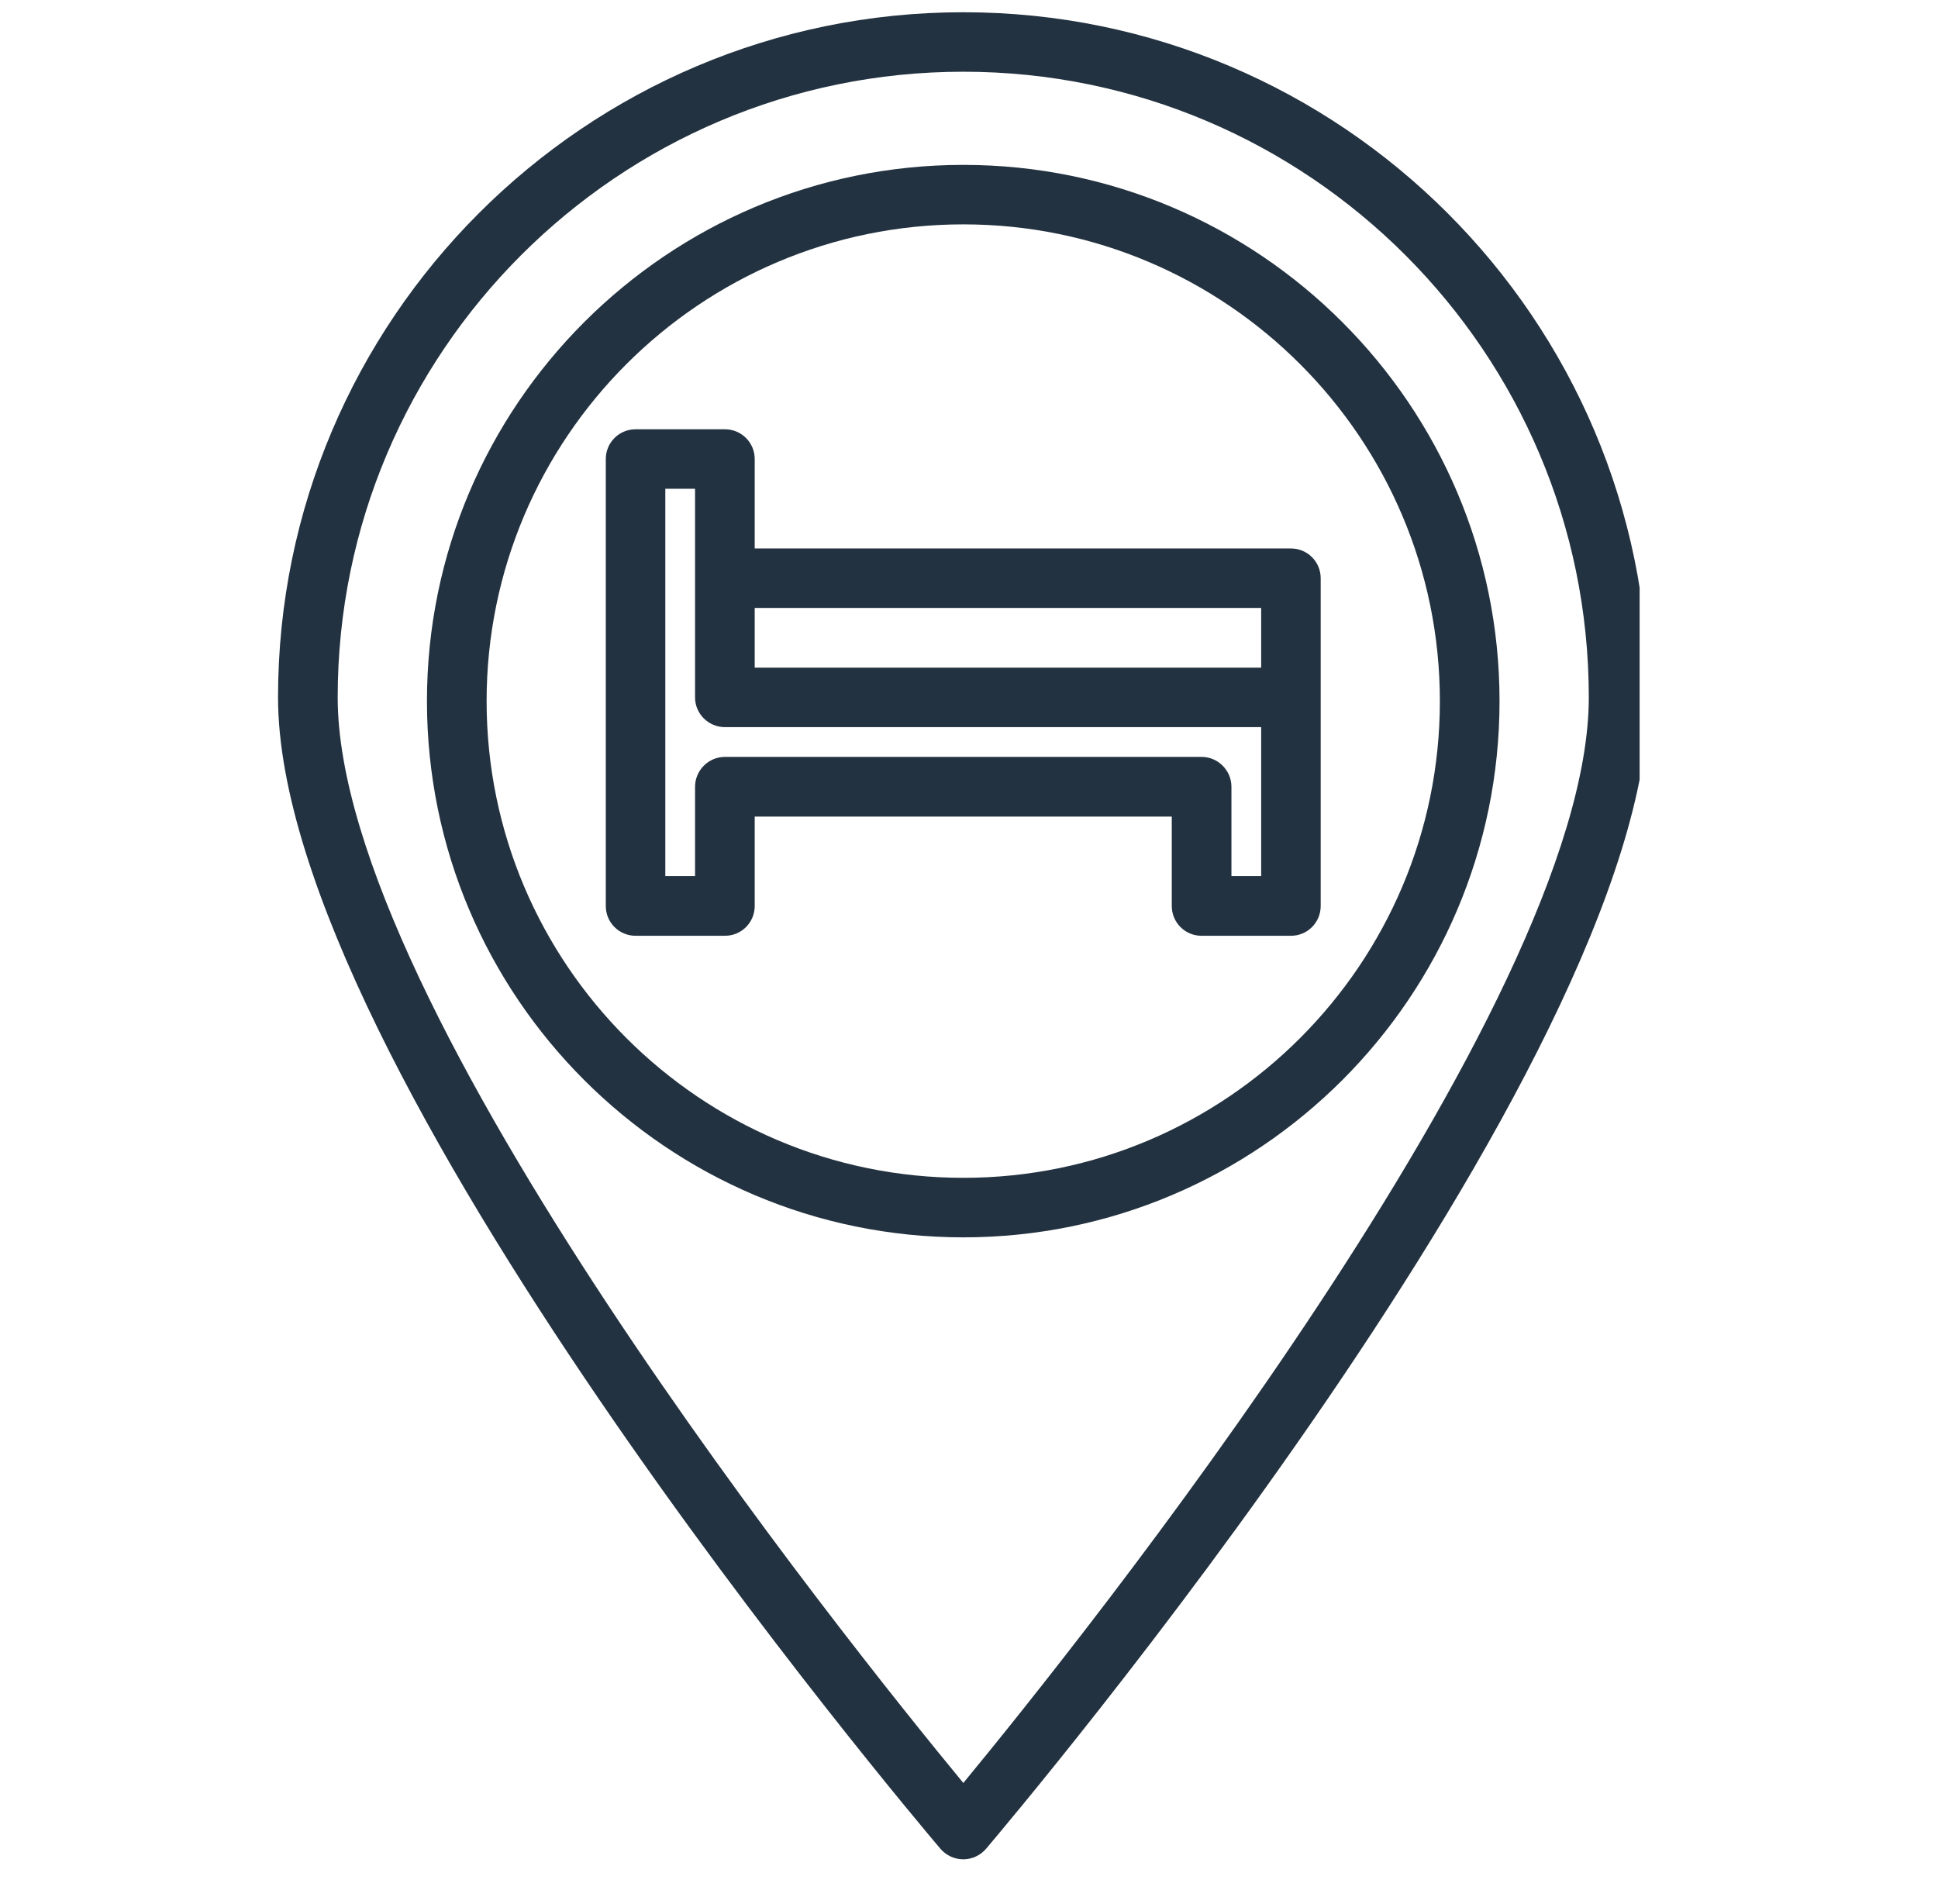 <svg xmlns="http://www.w3.org/2000/svg" xmlns:xlink="http://www.w3.org/1999/xlink" width="57" zoomAndPan="magnify" viewBox="0 0 42.75 42" height="56" preserveAspectRatio="xMidYMid meet" version="1.0"><defs><clipPath id="de92eb739c"><path d="M 6.133 0.262 L 36.168 0.262 L 36.168 41.023 L 6.133 41.023 Z M 6.133 0.262 " clip-rule="nonzero"/></clipPath></defs><g clip-path="url(#de92eb739c)"><path fill="#233240" d="M 21.25 0.27 C 12.914 0.27 6.133 7.047 6.133 15.383 C 6.133 23.516 20.152 40.078 20.746 40.781 C 20.871 40.926 21.055 41.012 21.25 41.012 C 21.441 41.012 21.625 40.926 21.75 40.781 C 22.344 40.078 36.363 23.516 36.363 15.383 C 36.363 7.047 29.582 0.27 21.25 0.27 Z M 21.25 39.328 C 18.715 36.258 7.449 22.211 7.449 15.383 C 7.449 7.773 13.637 1.582 21.25 1.582 C 28.859 1.582 35.047 7.773 35.047 15.383 C 35.047 22.207 23.781 36.258 21.25 39.328 Z M 21.25 39.328 " fill-opacity="1" fill-rule="nonzero"/></g><path fill="#233240" d="M 21.25 3.637 C 14.727 3.637 9.418 8.941 9.418 15.465 C 9.418 21.988 14.727 27.293 21.25 27.293 C 27.77 27.293 33.078 21.988 33.078 15.465 C 33.078 8.941 27.77 3.637 21.25 3.637 Z M 21.25 25.98 C 15.449 25.98 10.734 21.262 10.734 15.465 C 10.734 9.668 15.449 4.949 21.25 4.949 C 27.047 4.949 31.762 9.668 31.762 15.465 C 31.762 21.262 27.047 25.98 21.25 25.98 Z M 21.25 25.98 " fill-opacity="1" fill-rule="nonzero"/><path fill="#233240" d="M 28.477 12.098 L 16.648 12.098 L 16.648 10.125 C 16.648 9.762 16.355 9.469 15.992 9.469 L 14.02 9.469 C 13.656 9.469 13.363 9.762 13.363 10.125 L 13.363 19.984 C 13.363 20.348 13.656 20.641 14.02 20.641 L 15.992 20.641 C 16.355 20.641 16.648 20.348 16.648 19.984 L 16.648 18.012 L 25.848 18.012 L 25.848 19.984 C 25.848 20.348 26.141 20.641 26.504 20.641 L 28.477 20.641 C 28.84 20.641 29.133 20.348 29.133 19.984 L 29.133 12.754 C 29.133 12.391 28.84 12.098 28.477 12.098 Z M 27.82 19.324 L 27.164 19.324 L 27.164 17.355 C 27.164 16.992 26.867 16.695 26.504 16.695 L 15.992 16.695 C 15.629 16.695 15.332 16.992 15.332 17.355 L 15.332 19.324 L 14.676 19.324 L 14.676 10.781 L 15.332 10.781 L 15.332 15.383 C 15.332 15.746 15.629 16.039 15.992 16.039 L 27.82 16.039 Z M 27.82 14.727 L 16.648 14.727 L 16.648 13.41 L 27.82 13.41 Z M 27.82 14.727 " fill-opacity="1" fill-rule="nonzero"/></svg>